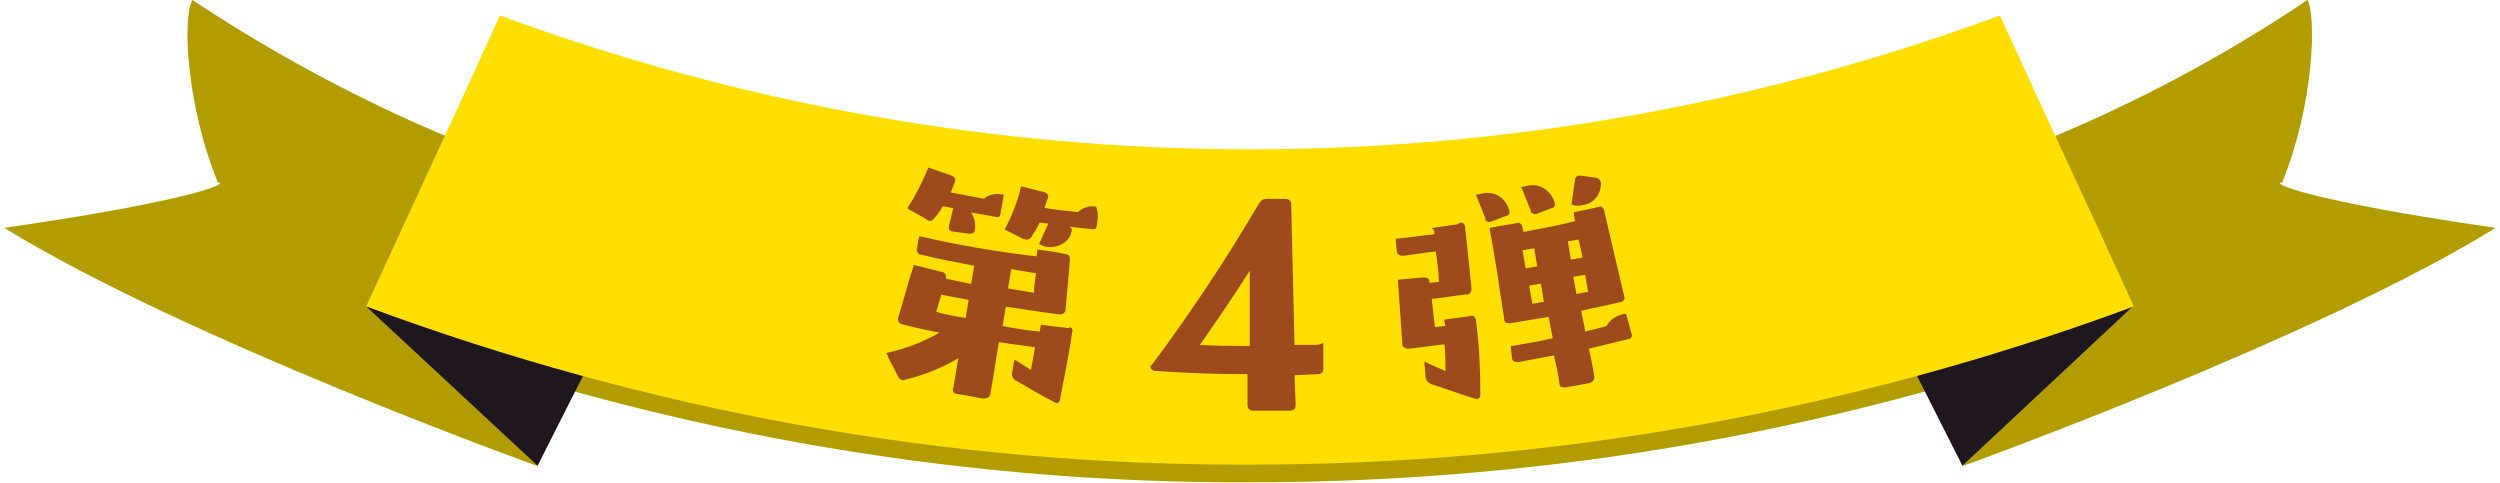 <?xml version="1.0" encoding="utf-8"?>
<!-- Generator: Adobe Illustrator 25.3.1, SVG Export Plug-In . SVG Version: 6.00 Build 0)  -->
<svg version="1.1" id="レイヤー_1" xmlns="http://www.w3.org/2000/svg" xmlns:xlink="http://www.w3.org/1999/xlink" x="0px"
	 y="0px" viewBox="0 0 226 43.7" style="enable-background:new 0 0 226 43.7;" xml:space="preserve">
<style type="text/css">
	.st0{fill:#FFDE00;}
	.st1{opacity:0.3;enable-background:new    ;}
	.st2{fill:#1F161E;}
	.st3{fill:#9D4A1C;stroke:#9D4A1C;stroke-width:0.25;stroke-miterlimit:10;}
</style>
<g id="レイヤー_2_1_">
	<g id="レイヤー_1-2">
		<path class="st0" d="M113,43.6c27.3,0,54.3-4.8,79.9-14.3c-4-8.8-8.1-17.6-12.1-26.4c-21.7,8-44.6,12.2-67.8,12.1
			C89.9,15.2,66.9,11,45.2,3c-4,8.8-8.1,17.6-12.1,26.3C58.7,38.8,85.7,43.7,113,43.6z"/>
		<path class="st1" d="M113,43.6c27.3,0,54.3-4.8,79.9-14.3c-4-8.8-8.1-17.6-12.1-26.4c-21.7,8-44.6,12.2-67.8,12.1
			C89.9,15.2,66.9,11,45.2,3c-4,8.8-8.1,17.6-12.1,26.3C58.7,38.8,85.7,43.7,113,43.6z"/>
		<path class="st0" d="M17.4,0c12.5,8.3,26.3,14.6,40.8,18.4l-9.7,23.7c0,0-31.9-11.5-48.1-21.5c17.3-2.5,20.4-4.1,19.3-4.1
			C16.8,9.4,16.5,1.5,17.4,0z"/>
		<path class="st1" d="M17.4,0c12.5,8.3,26.3,14.6,40.8,18.4l-9.7,23.7c0,0-31.9-11.5-48.1-21.5c17.3-2.5,20.4-4.1,19.3-4.1
			C16.8,9.4,16.5,1.5,17.4,0z"/>
		<path class="st2" d="M58.1,23.3l-9.5,18.8L33.1,27.7C33.1,27.7,48.8,25,58.1,23.3z"/>
		<path class="st0" d="M208.6,0c-12.5,8.4-26.3,14.6-40.8,18.4l9.7,23.7c0,0,31.9-11.5,48.1-21.5c-17.3-2.5-20.4-4.1-19.3-4.1
			C209.2,9.4,209.4,1.5,208.6,0z"/>
		<path class="st1" d="M208.6,0c-12.5,8.4-26.3,14.6-40.8,18.4l9.7,23.7c0,0,31.9-11.5,48.1-21.5c-17.3-2.5-20.4-4.1-19.3-4.1
			C209.2,9.4,209.4,1.5,208.6,0z"/>
		<path class="st2" d="M167.9,23.3l9.5,18.8l15.4-14.4C192.9,27.7,177.2,25,167.9,23.3z"/>
		<path class="st0" d="M113,42c27.3,0,54.3-4.8,79.9-14.3c-4-8.8-8.1-17.5-12.1-26.3c-21.7,8-44.6,12.1-67.8,12.1
			c-23.1,0-46.1-4.1-67.8-12.1c-4,8.8-8.1,17.6-12.1,26.3C58.7,37.2,85.7,42.1,113,42z"/>
		<path class="st3" d="M90.3,19.4c0,0.1-0.1,0.1-0.2,0.1c-0.9-0.2-1.8-0.3-2.7-0.5l0,0c0.5,0.4,0.7,1.1,0.6,1.7v0.1
			c0,0.1-0.1,0.2-0.3,0.2c0,0,0,0-0.1,0l-1.5-0.2c-0.1,0-0.2-0.1-0.2-0.2c0,0,0-0.1,0-0.1l0.4-1.7c0,0,0-0.1-0.1-0.1l-1-0.2
			c-0.1,0-0.1,0-0.1,0.1c-0.2,0.4-0.5,0.8-0.8,1.1c-0.1,0.2-0.3,0.2-0.5,0l-1.6-0.9c0.7-1.1,1.3-2.3,1.8-3.5l2,0.7
			c0.2,0.1,0.3,0.2,0.2,0.4s-0.2,0.6-0.4,1c0,0.1,0,0.1,0,0.1c1.1,0.2,2.1,0.4,3.2,0.6c0.4-0.4,1-0.5,1.6-0.4L90.3,19.4z M96.8,30
			c-0.2,1.5-0.6,3.5-1.1,6.1c0,0.2-0.2,0.3-0.4,0.1c-1.2-0.6-2.3-1.3-3.4-1.9c-0.2-0.1-0.3-0.3-0.3-0.5c0.1-0.4,0.1-0.8,0.2-1.1
			l1.4,0.9c0,0,0.1,0,0.1,0l0.4-2.2c0,0,0-0.1,0-0.1c-1.1-0.2-2.2-0.3-3.4-0.5c0,0-0.1,0-0.1,0c0,0,0,0,0,0
			c-0.3,1.6-0.5,3.2-0.8,4.8c0,0.2-0.2,0.3-0.5,0.3c-0.8-0.1-1.5-0.3-2.3-0.4c-0.3,0-0.4-0.2-0.3-0.4c0.2-1,0.3-1.9,0.5-2.9
			c0,0,0,0-0.1,0c-1.5,0.9-3.2,1.6-4.9,2c-0.2,0.1-0.4,0-0.5-0.2c-0.3-0.7-0.7-1.3-1-2c1.8-0.4,3.5-1.1,5-2c0,0,0,0,0,0
			c-1.2-0.2-2.5-0.5-3.7-0.8c-0.3-0.1-0.3-0.2-0.3-0.4c0.5-1.6,0.9-3.2,1.4-4.7l2.4,0.6c0.2,0,0.3,0.2,0.3,0.3c0,0,0,0.1,0,0.1v0.1
			c0,0,0,0.1,0,0.1c0,0,0,0,0,0l2.4,0.5c0,0,0.1,0,0.1,0c0.1-0.6,0.2-1.2,0.3-1.8c0,0,0-0.1-0.1-0.1c-1.6-0.3-3.2-0.6-4.8-1
			c-0.2,0-0.3-0.2-0.3-0.4c0.1-0.3,0.1-0.7,0.2-1c3.5,0.8,7,1.4,10.5,1.8c0,0,0.1,0,0.1,0c0-0.2,0.1-0.4,0.1-0.6
			c0.8,0.1,1.6,0.2,2.4,0.4c0.2,0,0.3,0.1,0.3,0.3c0,0,0,0.1,0,0.1L96.2,28c0,0.2-0.2,0.3-0.4,0.3c-1.7-0.2-3.3-0.5-4.9-0.7
			c0,0-0.1,0-0.1,0.1c-0.1,0.6-0.2,1.2-0.3,1.8c0,0,0,0.1,0.1,0.1c1.1,0.2,2.2,0.4,3.4,0.5h0.1l0.1-0.6l2.5,0.3
			C96.7,29.6,96.9,29.8,96.8,30z M87.4,28.9l0.3-1.8c0,0,0-0.1-0.1-0.1c-0.8-0.2-1.7-0.3-2.5-0.5c0,0-0.1,0-0.1,0c0,0,0,0,0,0
			l-0.5,1.7c0,0,0,0.1,0.1,0.1C85.5,28.6,86.4,28.7,87.4,28.9C87.4,28.9,87.4,28.9,87.4,28.9z M99,20.5c0,0.1-0.1,0.1-0.2,0.1
			c-1-0.1-2.1-0.2-3.1-0.4l0,0l0.9,0.4c0.2,0.1,0.2,0.2,0.1,0.4v0.1c-0.3,0.8-1.2,1.2-2,1.1c-0.2,0-0.4-0.1-0.6-0.2l0.8-1.8
			c0,0,0,0,0-0.1L94,20c0,0-0.1,0-0.1,0c-0.2,0.5-0.5,0.9-0.8,1.4c-0.1,0.1-0.3,0.2-0.4,0.1c0,0,0,0,0,0c0,0-0.1,0-0.1,0L91,20.7
			c0.6-1.2,1.1-2.4,1.4-3.7l2,0.5c0.2,0.1,0.3,0.2,0.2,0.4s-0.2,0.6-0.3,0.9c0,0,0,0.1,0,0.1c1.1,0.2,2.2,0.3,3.2,0.4
			c0.4-0.4,1-0.6,1.5-0.5C99.2,19.4,99.1,20,99,20.5L99,20.5z M93.8,24.6L93.8,24.6l-2.4-0.4c0,0-0.1,0-0.1,0c0,0,0,0,0,0
			c-0.1,0.6-0.2,1.2-0.3,1.9c0,0,0,0.1,0.1,0.1l2.4,0.4c0,0,0.1,0,0.1-0.1C93.6,25.9,93.7,25.3,93.8,24.6L93.8,24.6z"/>
		<path class="st3" d="M119.5,33.3c0,0.3-0.1,0.4-0.4,0.4l-2.1,0.1c-0.1,0-0.1,0-0.1,0.1l0.1,2.7c0,0.3-0.1,0.4-0.4,0.4
			c-1.1,0-2.1,0-3.2,0c-0.1,0-0.3,0-0.4-0.1c-0.1-0.1-0.1-0.2-0.1-0.3c0-0.9,0-1.8,0-2.8c0-0.1,0-0.1-0.1-0.1
			c-2.8,0-5.6-0.1-8.4-0.3c-0.1,0-0.2-0.1-0.2-0.1c-0.1-0.1-0.1-0.2,0-0.2c3.5-4.7,6.7-9.5,9.7-14.6c0.1-0.2,0.3-0.4,0.6-0.4h1.7
			c0.2,0,0.4,0.1,0.4,0.3c0,0,0,0,0,0.1c0.1,4.2,0.2,8.5,0.3,12.7c0,0.1,0,0.1,0.1,0.1h1.8c0.2,0,0.5,0,0.7-0.1L119.5,33.3z
			 M113,24.2L113,24.2c-1.5,2.4-3.1,4.7-4.7,7c-2.5,3.5,0,0.1,0.1,0.1c1.5,0.1,3,0.1,4.6,0.1c0.1,0,0.1,0,0.1-0.1V24.2z"/>
		<path class="st3" d="M132.3,20.4c0.1,0.8,0.3,2.7,0.6,5.7c0,0.2-0.1,0.4-0.3,0.4c0,0-0.1,0-0.1,0c-1,0.1-2.1,0.3-3.1,0.4
			c0,0-0.1,0-0.1,0.1c0.1,0.9,0.2,1.8,0.3,2.7l1.1-0.1c0,0,0.1,0,0.1-0.1l-0.1-0.5l2.2-0.3c0.2-0.1,0.3,0,0.4,0.2c0,0,0,0.1,0,0.1
			c0.3,2.2,0.4,4.4,0.4,6.7c0,0.2-0.1,0.3-0.4,0.2c-1.3-0.4-2.6-0.9-3.9-1.3c-0.2-0.1-0.4-0.3-0.4-0.5l-0.1-1.2
			c0.6,0.3,1.2,0.5,1.8,0.8c0.1,0,0.1,0,0.1,0c0-0.8,0-1.7-0.1-2.6c0,0,0-0.1-0.1-0.1c0,0,0,0,0,0c-1.1,0.1-2.2,0.3-3.3,0.4
			c-0.2,0-0.3-0.1-0.4-0.2c0,0,0-0.1,0-0.1l-0.4-5.7l2.2-0.2c0.3,0,0.4,0.1,0.4,0.3c0,0,0,0.1,0,0.1s0,0.1,0.1,0.1l0.9-0.1
			c0.1,0,0.1,0,0.1-0.1c0-0.6-0.1-1.6-0.3-2.9h-0.1c-1,0.1-2,0.3-3,0.4c-0.2,0-0.4-0.1-0.4-0.3s-0.1-0.7-0.1-1
			c1.1-0.1,2.3-0.3,3.4-0.4c0,0,0.1-0.1,0.1-0.1c0-0.2,0-0.4-0.1-0.5l2.1-0.3C132,20.2,132.2,20.2,132.3,20.4z M136.3,19
			c0.1,0.2,0,0.4-0.2,0.4l-1.3,0.5c-0.2,0.1-0.4,0-0.4-0.1c0,0,0,0,0-0.1l-0.8-2l0.5-0.1C135.1,17.4,136,18,136.3,19L136.3,19z
			 M144.9,19.1c0.6,2.6,1.2,5.1,1.8,7.7c0.1,0.2,0,0.3-0.2,0.4c0,0-0.1,0-0.1,0c-1.2,0.3-2.4,0.5-3.6,0.8c0.1,0.7,0.3,1.4,0.4,2.1
			h0.1l2-0.5c0.3-0.6,0.9-1,1.6-1.1c0.2,0.6,0.3,1.2,0.5,1.8c0,0.1,0,0.1-0.1,0.2c-1.2,0.3-2.5,0.6-3.7,0.9c-1.9,0.4-0.1,0-0.1,0.1
			c0.2,0.9,0.4,1.8,0.5,2.6c0,0.2-0.1,0.3-0.3,0.4l-2.2,0.4c-0.2,0-0.4,0-0.4-0.2c-0.1-0.9-0.3-1.7-0.5-2.6l-0.1-0.1
			c-1.1,0.2-2.1,0.4-3.2,0.6c-0.3,0-0.5,0-0.5-0.3s-0.1-0.6-0.1-0.9c1.2-0.2,2.4-0.4,3.7-0.7c0,0,0.1,0,0.1-0.1c0,0,0,0,0,0
			l-0.4-2.1c-1.2,0.2-2.4,0.4-3.6,0.6c-0.3,0-0.4,0-0.4-0.3c-0.4-2.7-0.8-5.4-1.3-8.1l2.3-0.4c0.2-0.1,0.3,0,0.4,0.2
			c0,0,0,0.1,0,0.1l0.1,0.4c0,0,0,0.1,0.1,0.1c0,0,0,0,0,0c1.6-0.3,3.2-0.6,4.8-1c0,0,0,0,0-0.1l-0.1-0.7l2.3-0.5
			C144.7,18.8,144.9,18.9,144.9,19.1L144.9,19.1z M138.8,22.3C138.8,22.3,138.8,22.3,138.8,22.3l-1.2,0.2c0,0-0.1,0-0.1,0.1
			c0,0,0,0,0,0l0.3,1.7c0,0,0,0.1,0.1,0.1l1.1-0.2c0,0,0.1,0,0.1-0.1L138.8,22.3z M139.4,25.5C139.4,25.5,139.4,25.5,139.4,25.5
			l-1.2,0.2c0,0-0.1,0-0.1,0.1l0.3,1.7c0,0,0,0.1,0.1,0.1c0,0,0,0,0,0l1.1-0.2c0,0,0.1,0,0.1-0.1L139.4,25.5z M140.4,18.3
			c0.1,0.2,0,0.4-0.2,0.4l-1.3,0.5c-0.1,0.1-0.3,0-0.4-0.1c0,0,0-0.1,0-0.1l-0.8-2l0.5-0.1C139.1,16.7,140.1,17.3,140.4,18.3
			L140.4,18.3z M143.4,24.7C143.4,24.7,143.4,24.7,143.4,24.7l-1.2,0.2c0,0-0.1,0-0.1,0.1l0.3,1.7c0,0,0,0.1,0.1,0l1.1-0.2
			c0,0,0.1,0,0.1-0.1C143.6,25.8,143.5,25.3,143.4,24.7z M142.8,21.5C142.7,21.5,142.7,21.4,142.8,21.5l-1.1,0.2
			c-0.1,0-0.1,0-0.1,0.1c0.1,0.6,0.2,1.2,0.3,1.8c0,0,0,0.1,0.1,0l1.1-0.2c0,0,0.1,0,0.1-0.1L142.8,21.5z M144.6,16.6L144.6,16.6
			c0,0.9-0.6,1.7-1.5,1.8c-0.3,0.1-0.6,0.1-0.9,0l0.3-2.1c0-0.2,0.1-0.3,0.3-0.3c0,0,0.1,0,0.1,0l1.4,0.2
			C144.4,16.2,144.6,16.4,144.6,16.6C144.5,16.6,144.5,16.6,144.6,16.6L144.6,16.6z"/>
	</g>
</g>
</svg>
